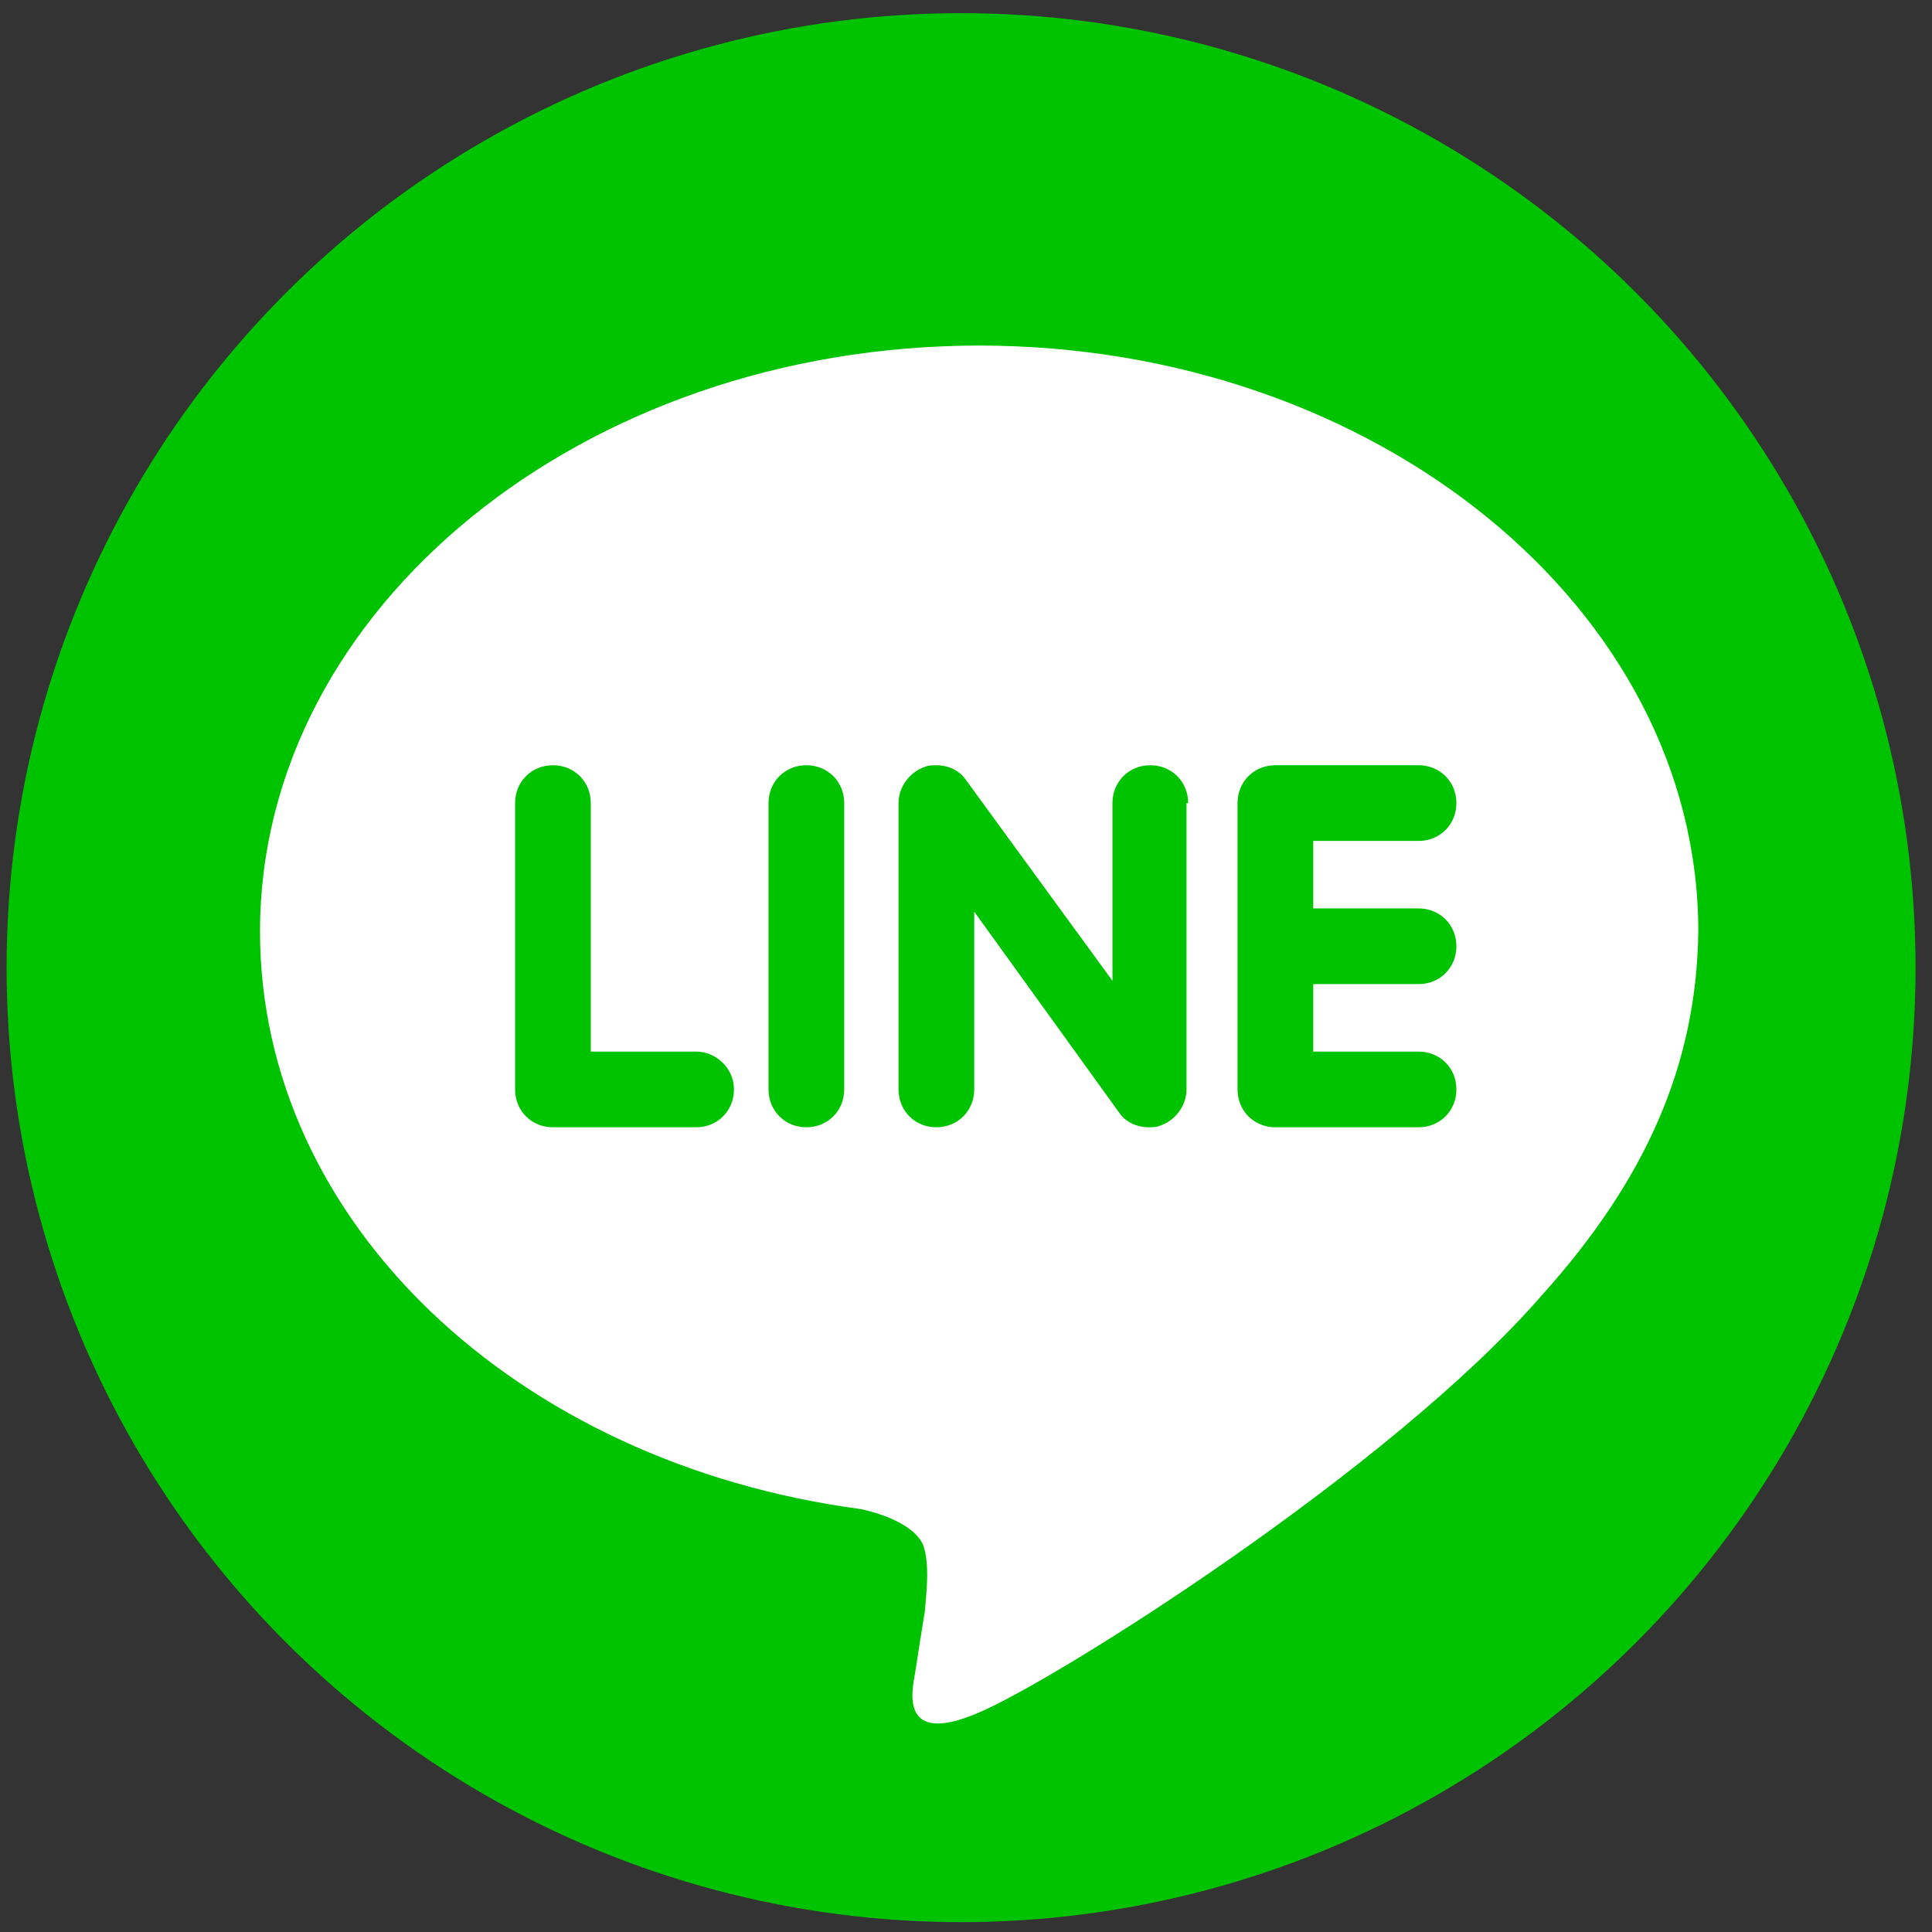 <svg enable-background="new 0 0 117.4 117.4" viewBox="0 0 117.4 117.4" xmlns="http://www.w3.org/2000/svg"><rect x="0" y="0" width="117.4" height="117.4" fill="#333333" stroke="none"/><circle cx="58.4" cy="58.8" fill="#00c300" r="58"/><path d="m93.7 78.7c-9.2 10.6-29.7 23.5-34.3 25.4-4.7 2-4-1.3-3.8-2.4.1-.7.6-3.8.6-3.8.1-1.1.3-2.9-.1-4-.5-1.2-2.4-1.9-3.8-2.2-21-2.8-36.5-17.5-36.5-35.1 0-19.6 19.6-35.6 43.7-35.6s43.7 16 43.7 35.6c-.1 8.1-3.2 15.1-9.5 22.1zm-51.4-14.8h-6.4v-15.1c0-1.3-1-2.3-2.3-2.3s-2.3 1-2.3 2.3v17.4c0 1.3 1 2.3 2.3 2.3h8.7c1.3 0 2.3-1 2.3-2.3s-1.1-2.3-2.3-2.3zm9-15.1c0-1.3-1-2.3-2.3-2.3s-2.3 1-2.3 2.3v17.4c0 1.3 1 2.3 2.3 2.3s2.3-1 2.3-2.3zm20.9 0c0-1.3-1-2.3-2.3-2.3s-2.3 1-2.3 2.3v10.8l-8.9-12.2c-.4-.6-1.1-.9-1.8-.9-.2 0-.5 0-.7.1-.9.3-1.6 1.2-1.6 2.2v17.4c0 1.3 1 2.3 2.3 2.3s2.3-1 2.3-2.3v-10.8l8.8 12.2c.4.6 1.1.9 1.8.9.2 0 .5 0 .7-.1.9-.3 1.6-1.2 1.6-2.2v-17.4zm14 11c1.3 0 2.3-1 2.3-2.3s-1-2.3-2.3-2.3h-6.4v-4.1h6.4c1.3 0 2.3-1 2.3-2.3s-1-2.3-2.3-2.3h-8.7c-1.3 0-2.3 1-2.3 2.3v8.7 8.7c0 1.3 1 2.3 2.3 2.3h8.7c1.3 0 2.3-1 2.3-2.3s-1-2.3-2.3-2.3h-6.4v-4.1z" fill="#fff"/></svg>